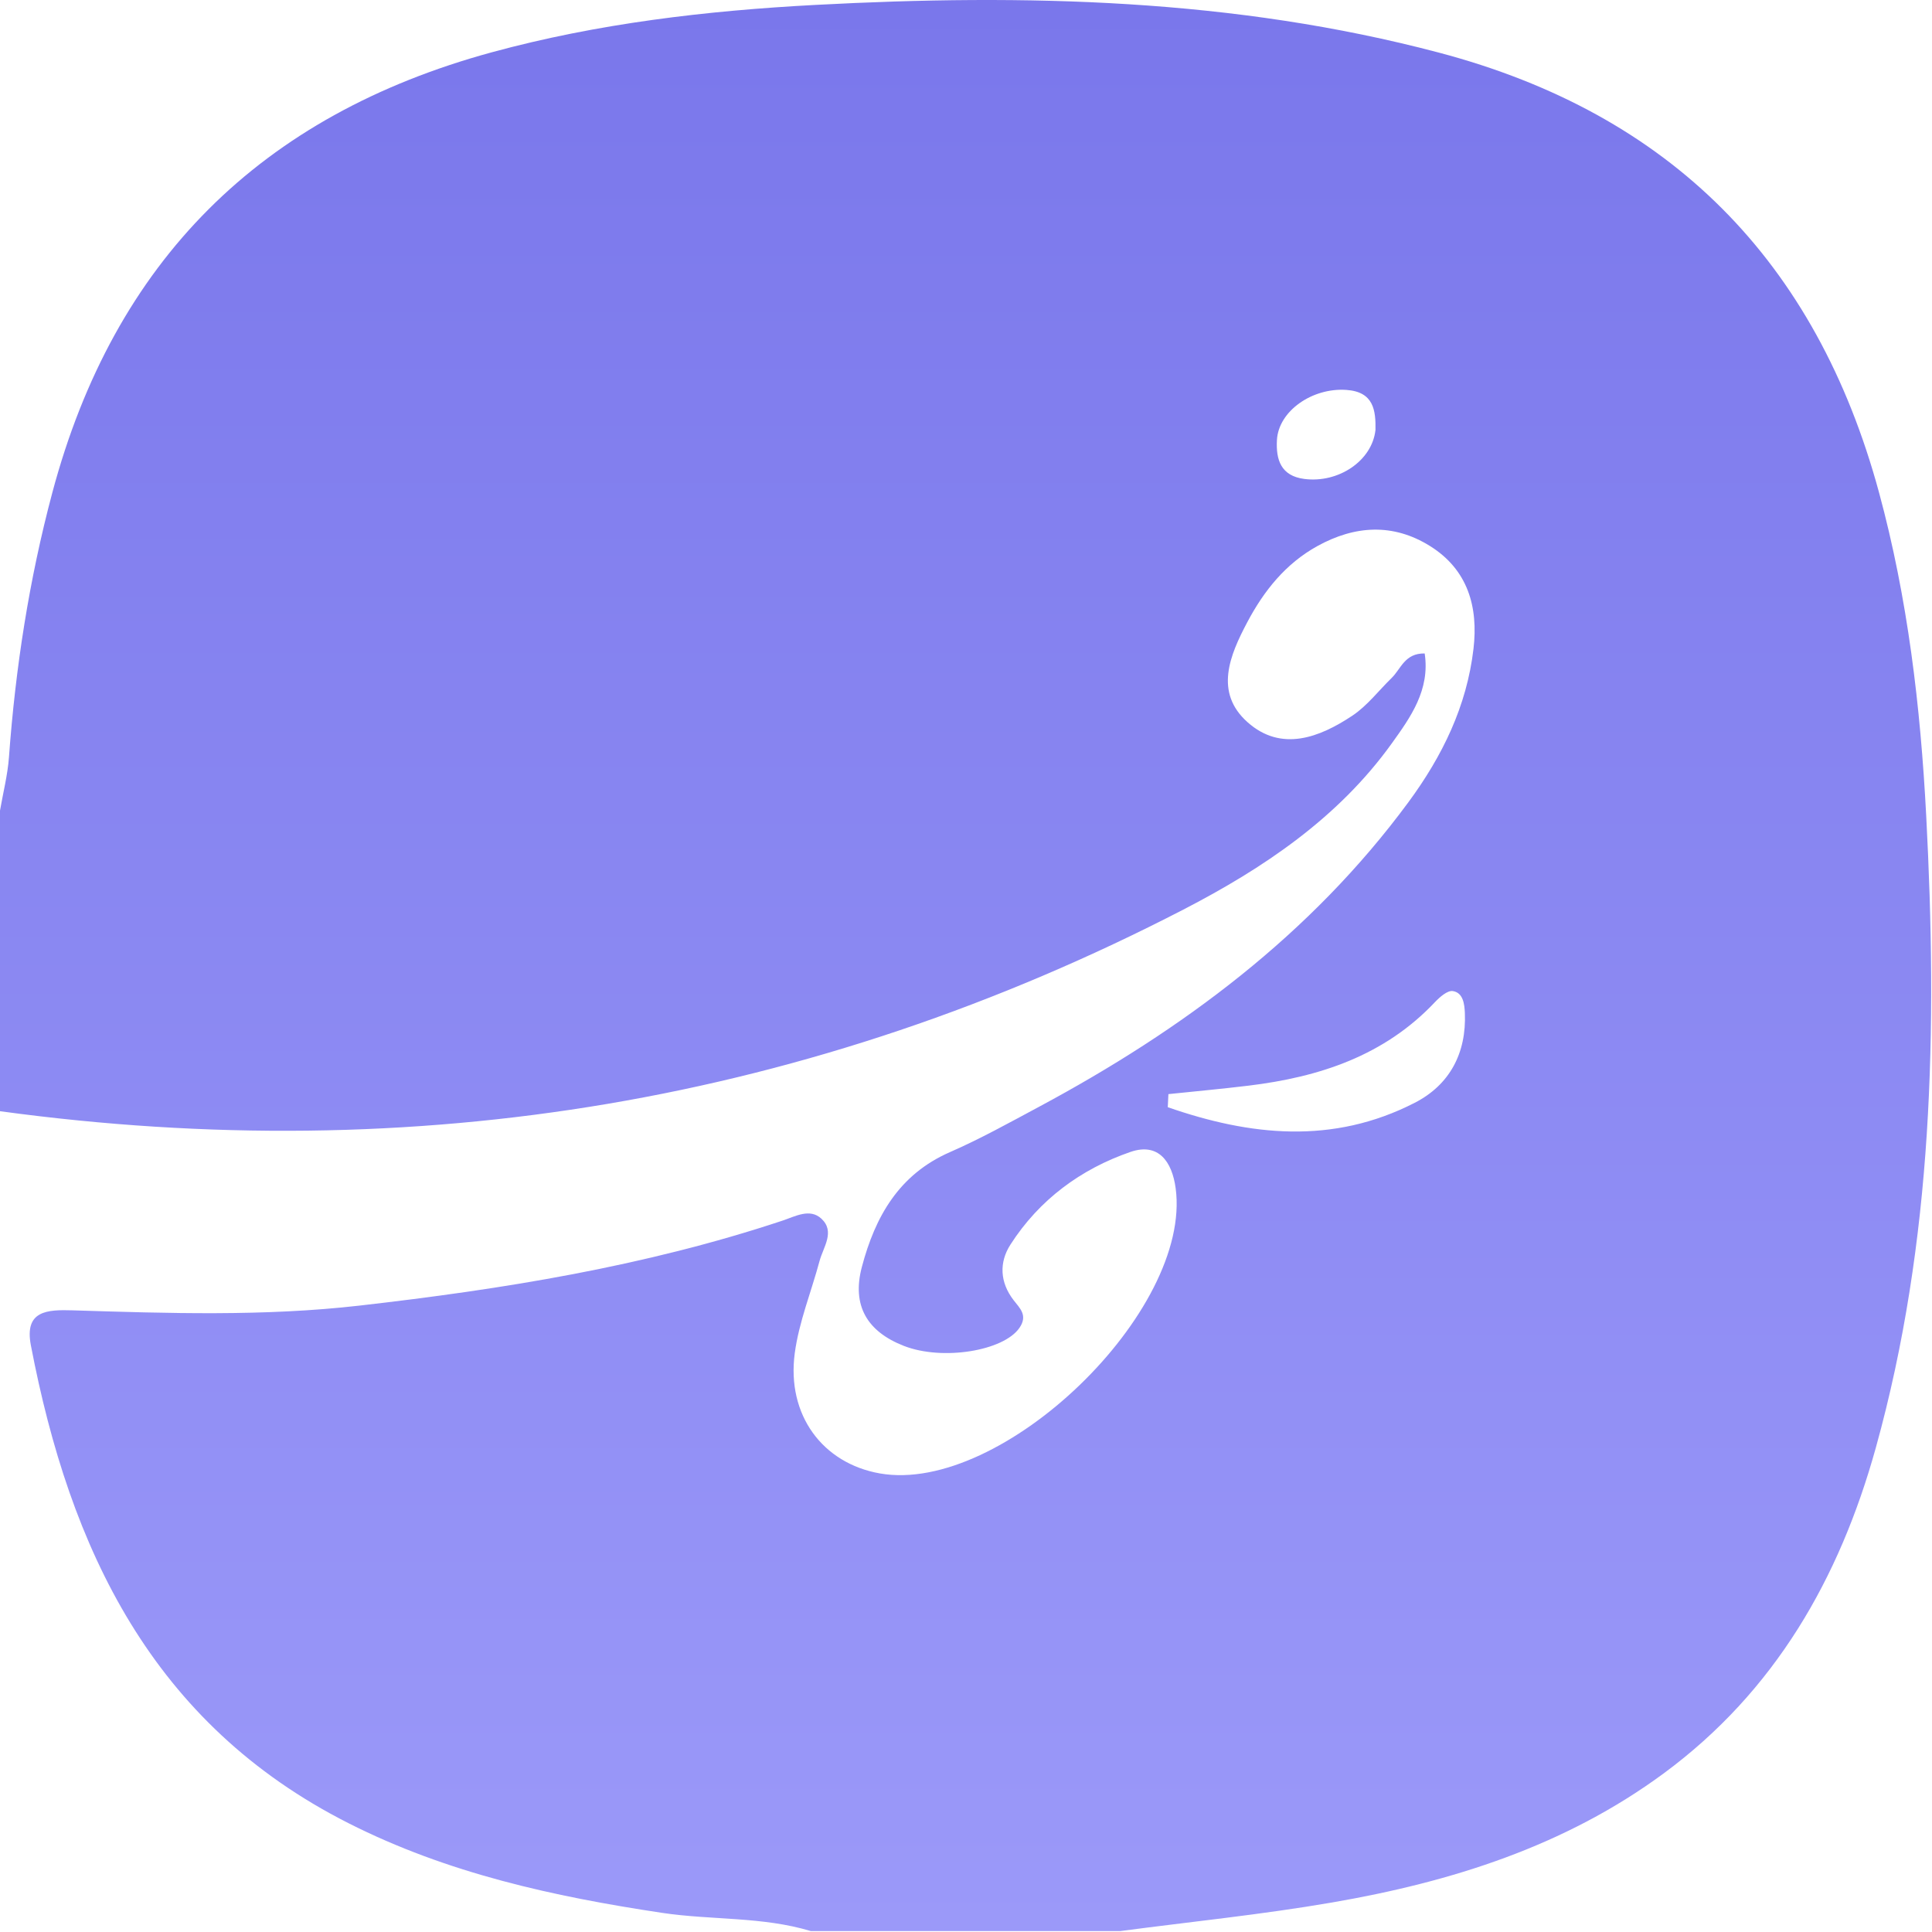 <svg width="554" height="554" viewBox="0 0 554 554" fill="none" xmlns="http://www.w3.org/2000/svg">
<path d="M321.29 553.729H232.48C218.58 549.529 204.02 550.639 189.84 548.509C158.7 543.829 128.29 537.169 99.89 522.779C43.56 494.249 20.02 444.139 8.85 385.759C6.94 375.769 13.55 375.519 20.84 375.739C48.25 376.589 75.65 377.509 103.01 374.389C144.17 369.689 184.93 363.129 224.4 350.009C228.01 348.809 232.23 346.379 235.54 349.459C239.54 353.189 236.07 357.589 235 361.609C232.64 370.419 229.1 379.049 227.9 388.009C225.52 405.759 235.89 419.629 252.33 422.509C287.32 428.629 341.86 375.989 337.12 340.729C336.08 333.009 332.13 327.579 324.18 330.309C309.93 335.219 297.99 344.019 289.73 356.909C286.46 362.019 286.71 367.709 290.64 372.809C292.47 375.179 294.78 377.179 292.33 380.759C287.78 387.389 270.28 390.249 259.22 385.949C248.66 381.839 244.2 374.389 247.14 363.289C250.95 348.879 257.76 336.779 272.38 330.379C281.14 326.549 289.54 321.869 297.98 317.349C339.09 295.299 375.86 268.019 403.87 230.019C413.63 216.769 420.6 202.459 422.52 186.069C423.93 174.059 420.93 163.349 410.03 156.559C399.45 149.969 388.51 150.659 377.77 156.579C368.67 161.599 362.44 169.399 357.69 178.359C352.63 187.889 348.13 198.549 357.74 207.099C367.39 215.689 378.33 211.529 387.83 205.189C392.08 202.349 395.34 198.019 399.07 194.389C401.72 191.809 402.81 187.269 408.53 187.379C410.1 197.819 404.5 205.649 399.07 213.199C383.67 234.639 362.2 248.999 339.34 260.819C232.44 316.049 119.16 334.859 0 318.639C0 289.909 0 261.169 0 232.439C0.88 227.339 2.19 222.259 2.57 217.119C4.44 191.459 8.36 166.179 15 141.279C32.72 74.859 74.76 33.059 141.04 14.989C171.47 6.699 202.53 3.069 233.8 1.409C293.93 -1.791 353.83 -0.451 412.57 15.079C479.03 32.649 520.77 74.849 538.79 141.149C547.06 171.589 550.7 202.649 552.34 233.919C555.54 294.929 554.39 355.749 537.88 415.179C527.49 452.569 509 484.969 477.09 508.499C448.7 529.429 416.06 539.669 381.9 545.549C361.82 549.009 341.5 551.049 321.28 553.729H321.29ZM335.04 313.749C334.98 314.999 334.92 316.249 334.86 317.489C358.41 325.679 382.16 328.299 405.68 316.219C415.72 311.069 420.53 301.939 420.05 290.459C419.94 287.909 419.55 284.649 416.6 284.189C415.06 283.949 412.83 285.919 411.44 287.389C396.93 302.759 378.29 308.849 358.04 311.309C350.38 312.239 342.7 312.939 335.03 313.739L335.04 313.749ZM394.42 123.339C394.52 117.719 393.95 112.359 386.09 111.809C376.29 111.119 366.62 117.859 366.16 126.179C365.85 131.809 367.28 136.469 374.02 137.339C383.76 138.599 393.42 132.179 394.41 123.339H394.42Z" fill="url(#paint0_linear_3299_251)"/>
<defs>
<linearGradient id="paint0_linear_3299_251" x1="276.882" y1="0" x2="276.882" y2="553.729" gradientUnits="userSpaceOnUse">
<stop stop-color="#7A77EB"/>
<stop offset="1" stop-color="#9B99F9"/>
</linearGradient>
</defs>
</svg>
